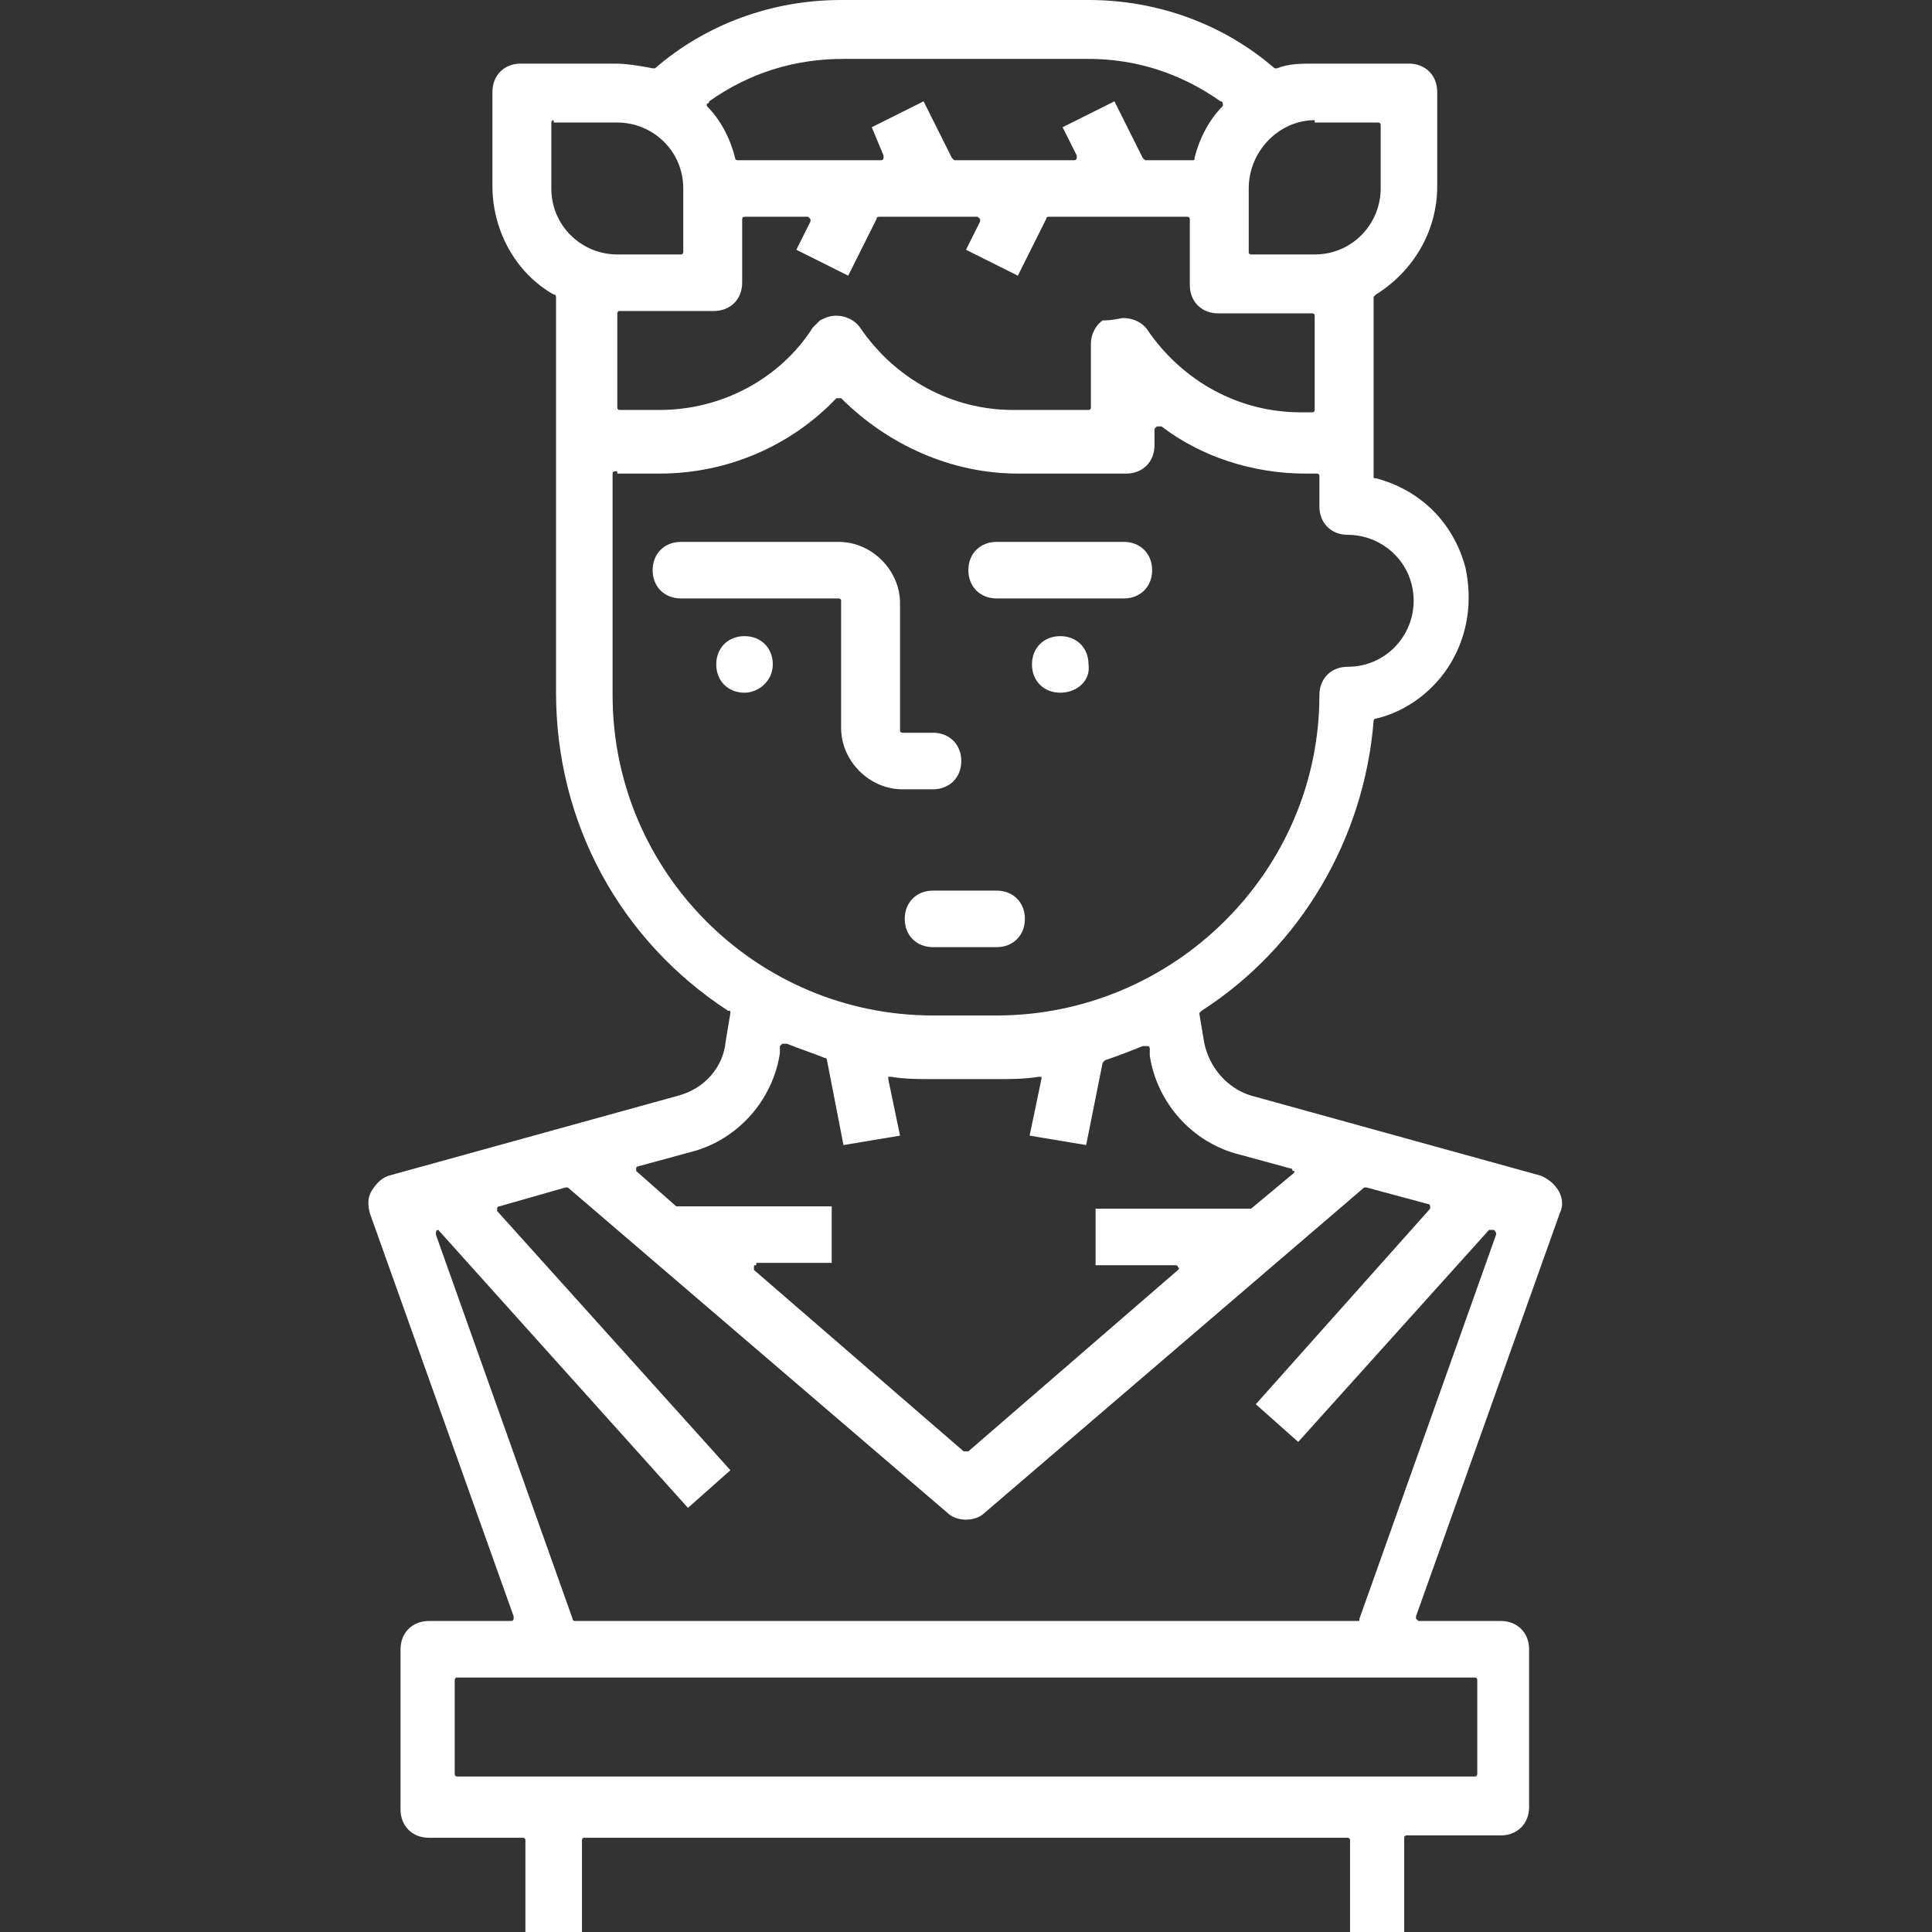 <?xml version="1.0" encoding="utf-8"?>
<!-- Generator: Adobe Illustrator 23.0.2, SVG Export Plug-In . SVG Version: 6.00 Build 0)  -->
<svg version="1.1" id="Layer_1" xmlns="http://www.w3.org/2000/svg" xmlns:xlink="http://www.w3.org/1999/xlink" x="0px" y="0px"
	 width="82px" height="82px" viewBox="0 0 82 82" style="enable-background:new 0 0 82 82;" xml:space="preserve">
<rect x="0" y="0" width="82" height="82" fill="#333333" stroke="none"/>
<style type="text/css">
	.st0{fill:#FFFFFF;}
</style>
<g>
	<path class="st0" d="M57.3,82v-3.9c0-0.1-0.1-0.1-0.1-0.1H24.8c-0.1,0-0.1,0.1-0.1,0.1V82h-2.4v-3.9c0-0.1-0.1-0.1-0.1-0.1h-4
		c-0.7,0-1.2-0.5-1.2-1.2V70c0-0.7,0.5-1.2,1.2-1.2h3.5c0,0,0.1,0,0.1-0.1c0,0,0-0.1,0-0.1l-6.1-17.1c-0.1-0.4-0.1-0.7,0.1-1
		c0.2-0.3,0.4-0.5,0.7-0.6l12.3-3.4c1.1-0.3,1.9-1.2,2-2.3l0.2-1.2c0-0.1,0-0.1-0.1-0.1c-4.6-3-7.3-8-7.3-13.5V12.6
		c0,0,0-0.1-0.1-0.1c-1.6-0.9-2.6-2.7-2.6-4.6v-4c0-0.7,0.5-1.2,1.2-1.2h4c0.5,0,1.1,0.1,1.6,0.2c0,0,0,0,0,0c0,0,0.1,0,0.1,0
		C30,1,32.8,0,35.7,0h10.5c2.9,0,5.7,1,7.9,2.9c0,0,0.1,0,0.1,0c0,0,0,0,0,0c0.5-0.2,1-0.2,1.6-0.2h4c0.7,0,1.2,0.5,1.2,1.2v4
		c0,1.9-1,3.6-2.6,4.6c0,0-0.1,0.1-0.1,0.1v7.6c0,0.1,0,0.1,0.1,0.1c1.9,0.5,3.3,1.9,3.8,3.8c0.3,1.4,0.1,2.8-0.6,4
		c-0.7,1.2-1.9,2.1-3.2,2.4c-0.1,0-0.1,0.1-0.1,0.1c-0.4,5-3.1,9.6-7.3,12.3c0,0-0.1,0.1-0.1,0.1l0.2,1.2c0.2,1.1,1,2,2,2.3
		l12.3,3.4c0.7,0.3,1.1,1,0.8,1.6l-6.1,17.1c0,0,0,0.1,0,0.1c0,0,0.1,0.1,0.1,0.1h3.5c0.7,0,1.2,0.5,1.2,1.2v6.7
		c0,0.7-0.5,1.2-1.2,1.2h-4c-0.1,0-0.1,0.1-0.1,0.1V82H57.3z M19.4,71.2c-0.1,0-0.1,0.1-0.1,0.1v4c0,0.1,0.1,0.1,0.1,0.1h43.2
		c0.1,0,0.1-0.1,0.1-0.1v-4c0-0.1-0.1-0.1-0.1-0.1H19.4z M18.6,52.2C18.6,52.2,18.6,52.3,18.6,52.2c-0.1,0-0.1,0.1-0.1,0.2l5.8,16.3
		c0,0.1,0.1,0.1,0.1,0.1h33.2c0.1,0,0.1,0,0.1-0.1l5.8-16.3c0-0.1,0-0.1-0.1-0.2c0,0,0,0-0.1,0c0,0-0.1,0-0.1,0l-8.1,9l-1.8-1.6
		l7.4-8.3c0,0,0-0.1,0-0.1c0,0,0-0.1-0.1-0.1L58,50.4c0,0,0,0,0,0c0,0-0.1,0-0.1,0L41.8,64.2c-0.2,0.2-0.5,0.3-0.8,0.3
		c-0.3,0-0.6-0.1-0.8-0.3L24.1,50.4c0,0-0.1,0-0.1,0c0,0,0,0,0,0l-2.8,0.8c0,0-0.1,0-0.1,0.1c0,0,0,0.1,0,0.1l9.9,11L29.2,64
		L18.6,52.2C18.7,52.3,18.6,52.2,18.6,52.2z M32.1,53.7c-0.1,0-0.1,0-0.1,0.1c0,0.1,0,0.1,0,0.1l8.9,7.7c0,0,0.1,0,0.1,0
		s0.1,0,0.1,0l8.9-7.7c0,0,0.1-0.1,0-0.1c0-0.1-0.1-0.1-0.1-0.1h-3.4v-2.4h6.6l1.8-1.5c0,0,0.1-0.1,0-0.1s0-0.1-0.1-0.1l-2.2-0.6
		c-2-0.5-3.5-2.2-3.8-4.2l0-0.3c0,0,0-0.1-0.1-0.1c0,0,0,0-0.1,0c0,0,0,0-0.1,0c-0.5,0.2-1,0.4-1.6,0.6c0,0-0.1,0.1-0.1,0.1
		l-0.7,3.5l-2.4-0.4l0.5-2.4c0,0,0-0.1,0-0.1c0,0-0.1,0-0.1,0c0,0,0,0,0,0c-0.6,0.1-1.2,0.1-1.8,0.1h-2.7c-0.6,0-1.2,0-1.8-0.1
		c0,0,0,0,0,0c0,0-0.1,0-0.1,0c0,0,0,0.1,0,0.1l0.5,2.4l-2.4,0.4L35.1,45c0,0,0-0.1-0.1-0.1c-0.5-0.2-1.1-0.4-1.6-0.6c0,0,0,0-0.1,0
		c0,0,0,0-0.1,0c0,0-0.1,0.1-0.1,0.1l0,0.3c-0.3,2-1.8,3.7-3.8,4.2l-2.2,0.6c0,0-0.1,0-0.1,0.1s0,0.1,0,0.1l1.7,1.5l6.6,0v2.4H32.1z
		 M26.2,20C26.1,20,26,20,26,20.1v9.4c0,7.5,6.1,13.6,13.6,13.6h2.7C49.8,43.1,56,37,56,29.5c0-0.7,0.5-1.2,1.2-1.2
		c1.6,0,2.8-1.3,2.8-2.8c0-1.6-1.3-2.8-2.8-2.8c-0.7,0-1.2-0.5-1.2-1.2v-1.3c0-0.1-0.1-0.1-0.1-0.1h-0.5c-2.2,0-4.4-0.7-6.1-2
		c0,0,0,0-0.1,0c0,0,0,0-0.1,0c0,0-0.1,0.1-0.1,0.1v0.7c0,0.7-0.5,1.2-1.2,1.2h-4.6c-2.8,0-5.5-1.2-7.5-3.2c0,0-0.1,0-0.1,0
		s-0.1,0-0.1,0c-1.9,2-4.6,3.2-7.5,3.2H26.2z M47.7,13.5c0.4,0,0.8,0.2,1,0.5c1.5,2.2,3.9,3.5,6.5,3.5h0.5c0.1,0,0.1-0.1,0.1-0.1v-4
		c0-0.1-0.1-0.1-0.1-0.1h-4c-0.7,0-1.2-0.5-1.2-1.2V9.3c0-0.1-0.1-0.1-0.1-0.1h-5.9c0,0-0.1,0-0.1,0.1l-1.2,2.4L41,10.6l0.6-1.2
		c0,0,0-0.1,0-0.1c0,0-0.1-0.1-0.1-0.1h-4.2c0,0-0.1,0-0.1,0.1L36,11.7l-2.2-1.1l0.6-1.2c0,0,0-0.1,0-0.1c0,0-0.1-0.1-0.1-0.1h-2.7
		c-0.1,0-0.1,0.1-0.1,0.1V12c0,0.7-0.5,1.2-1.2,1.2h-4c-0.1,0-0.1,0.1-0.1,0.1v4c0,0.1,0.1,0.1,0.1,0.1H28c2.6,0,5.1-1.3,6.5-3.5
		c0.1-0.1,0.2-0.2,0.3-0.3c0.2-0.1,0.4-0.2,0.7-0.2c0.4,0,0.8,0.2,1,0.5c1.5,2.2,3.9,3.5,6.5,3.5h3.2c0.1,0,0.1-0.1,0.1-0.1v-2.7
		c0-0.4,0.2-0.8,0.5-1C47.3,13.6,47.5,13.5,47.7,13.5z M55.8,5.1C54.3,5.1,53,6.4,53,8v2.7c0,0.1,0.1,0.1,0.1,0.1h2.7
		c1.6,0,2.8-1.3,2.8-2.8V5.3c0-0.1-0.1-0.1-0.1-0.1H55.8z M23.5,5.1c-0.1,0-0.1,0.1-0.1,0.1V8c0,1.6,1.3,2.8,2.8,2.8h2.7
		c0.1,0,0.1-0.1,0.1-0.1V8c0-1.6-1.3-2.8-2.8-2.8H23.5z M48.5,6.7c0,0,0.1,0.1,0.1,0.1h2c0.1,0,0.1,0,0.1-0.1
		c0.2-0.8,0.6-1.6,1.2-2.2c0,0,0-0.1,0-0.1c0,0,0-0.1-0.1-0.1c-1.7-1.2-3.6-1.8-5.6-1.8H35.8c-2.1,0-4,0.6-5.7,1.8
		c0,0,0,0.1-0.1,0.1c0,0,0,0.1,0,0.1c0.6,0.6,1,1.4,1.2,2.2c0,0.1,0.1,0.1,0.1,0.1h6.1c0,0,0.1,0,0.1-0.1c0,0,0-0.1,0-0.1L37,5.4
		l2.2-1.1l1.2,2.4c0,0,0.1,0.1,0.1,0.1h5.1c0,0,0.1,0,0.1-0.1c0,0,0-0.1,0-0.1l-0.6-1.2l2.2-1.1L48.5,6.7z"/>
	<path class="st0" d="M38.3,33.5c-1.4,0-2.6-1.2-2.6-2.6v-5.4c0-0.1-0.1-0.1-0.1-0.1h-6.7c-0.7,0-1.2-0.5-1.2-1.2
		c0-0.7,0.5-1.2,1.2-1.2h6.7c1.4,0,2.6,1.2,2.6,2.6v5.4c0,0.1,0.1,0.1,0.1,0.1h1.3c0.7,0,1.2,0.5,1.2,1.2c0,0.7-0.5,1.2-1.2,1.2
		H38.3z"/>
	<path class="st0" d="M42.3,25.4c-0.7,0-1.2-0.5-1.2-1.2c0-0.7,0.5-1.2,1.2-1.2h5.4c0.7,0,1.2,0.5,1.2,1.2c0,0.7-0.5,1.2-1.2,1.2
		H42.3z"/>
	<path class="st0" d="M39.6,40.2c-0.7,0-1.2-0.5-1.2-1.2s0.5-1.2,1.2-1.2h2.7c0.7,0,1.2,0.5,1.2,1.2s-0.5,1.2-1.2,1.2H39.6z"/>
	<path class="st0" d="M45,29.4c-0.7,0-1.2-0.5-1.2-1.2c0-0.7,0.5-1.2,1.2-1.2c0.7,0,1.2,0.5,1.2,1.2C46.3,28.9,45.7,29.4,45,29.4z"
		/>
	<path class="st0" d="M31.6,29.4c-0.7,0-1.2-0.5-1.2-1.2c0-0.7,0.5-1.2,1.2-1.2c0.7,0,1.2,0.5,1.2,1.2
		C32.8,28.9,32.2,29.4,31.6,29.4z"/>
</g>
</svg>
